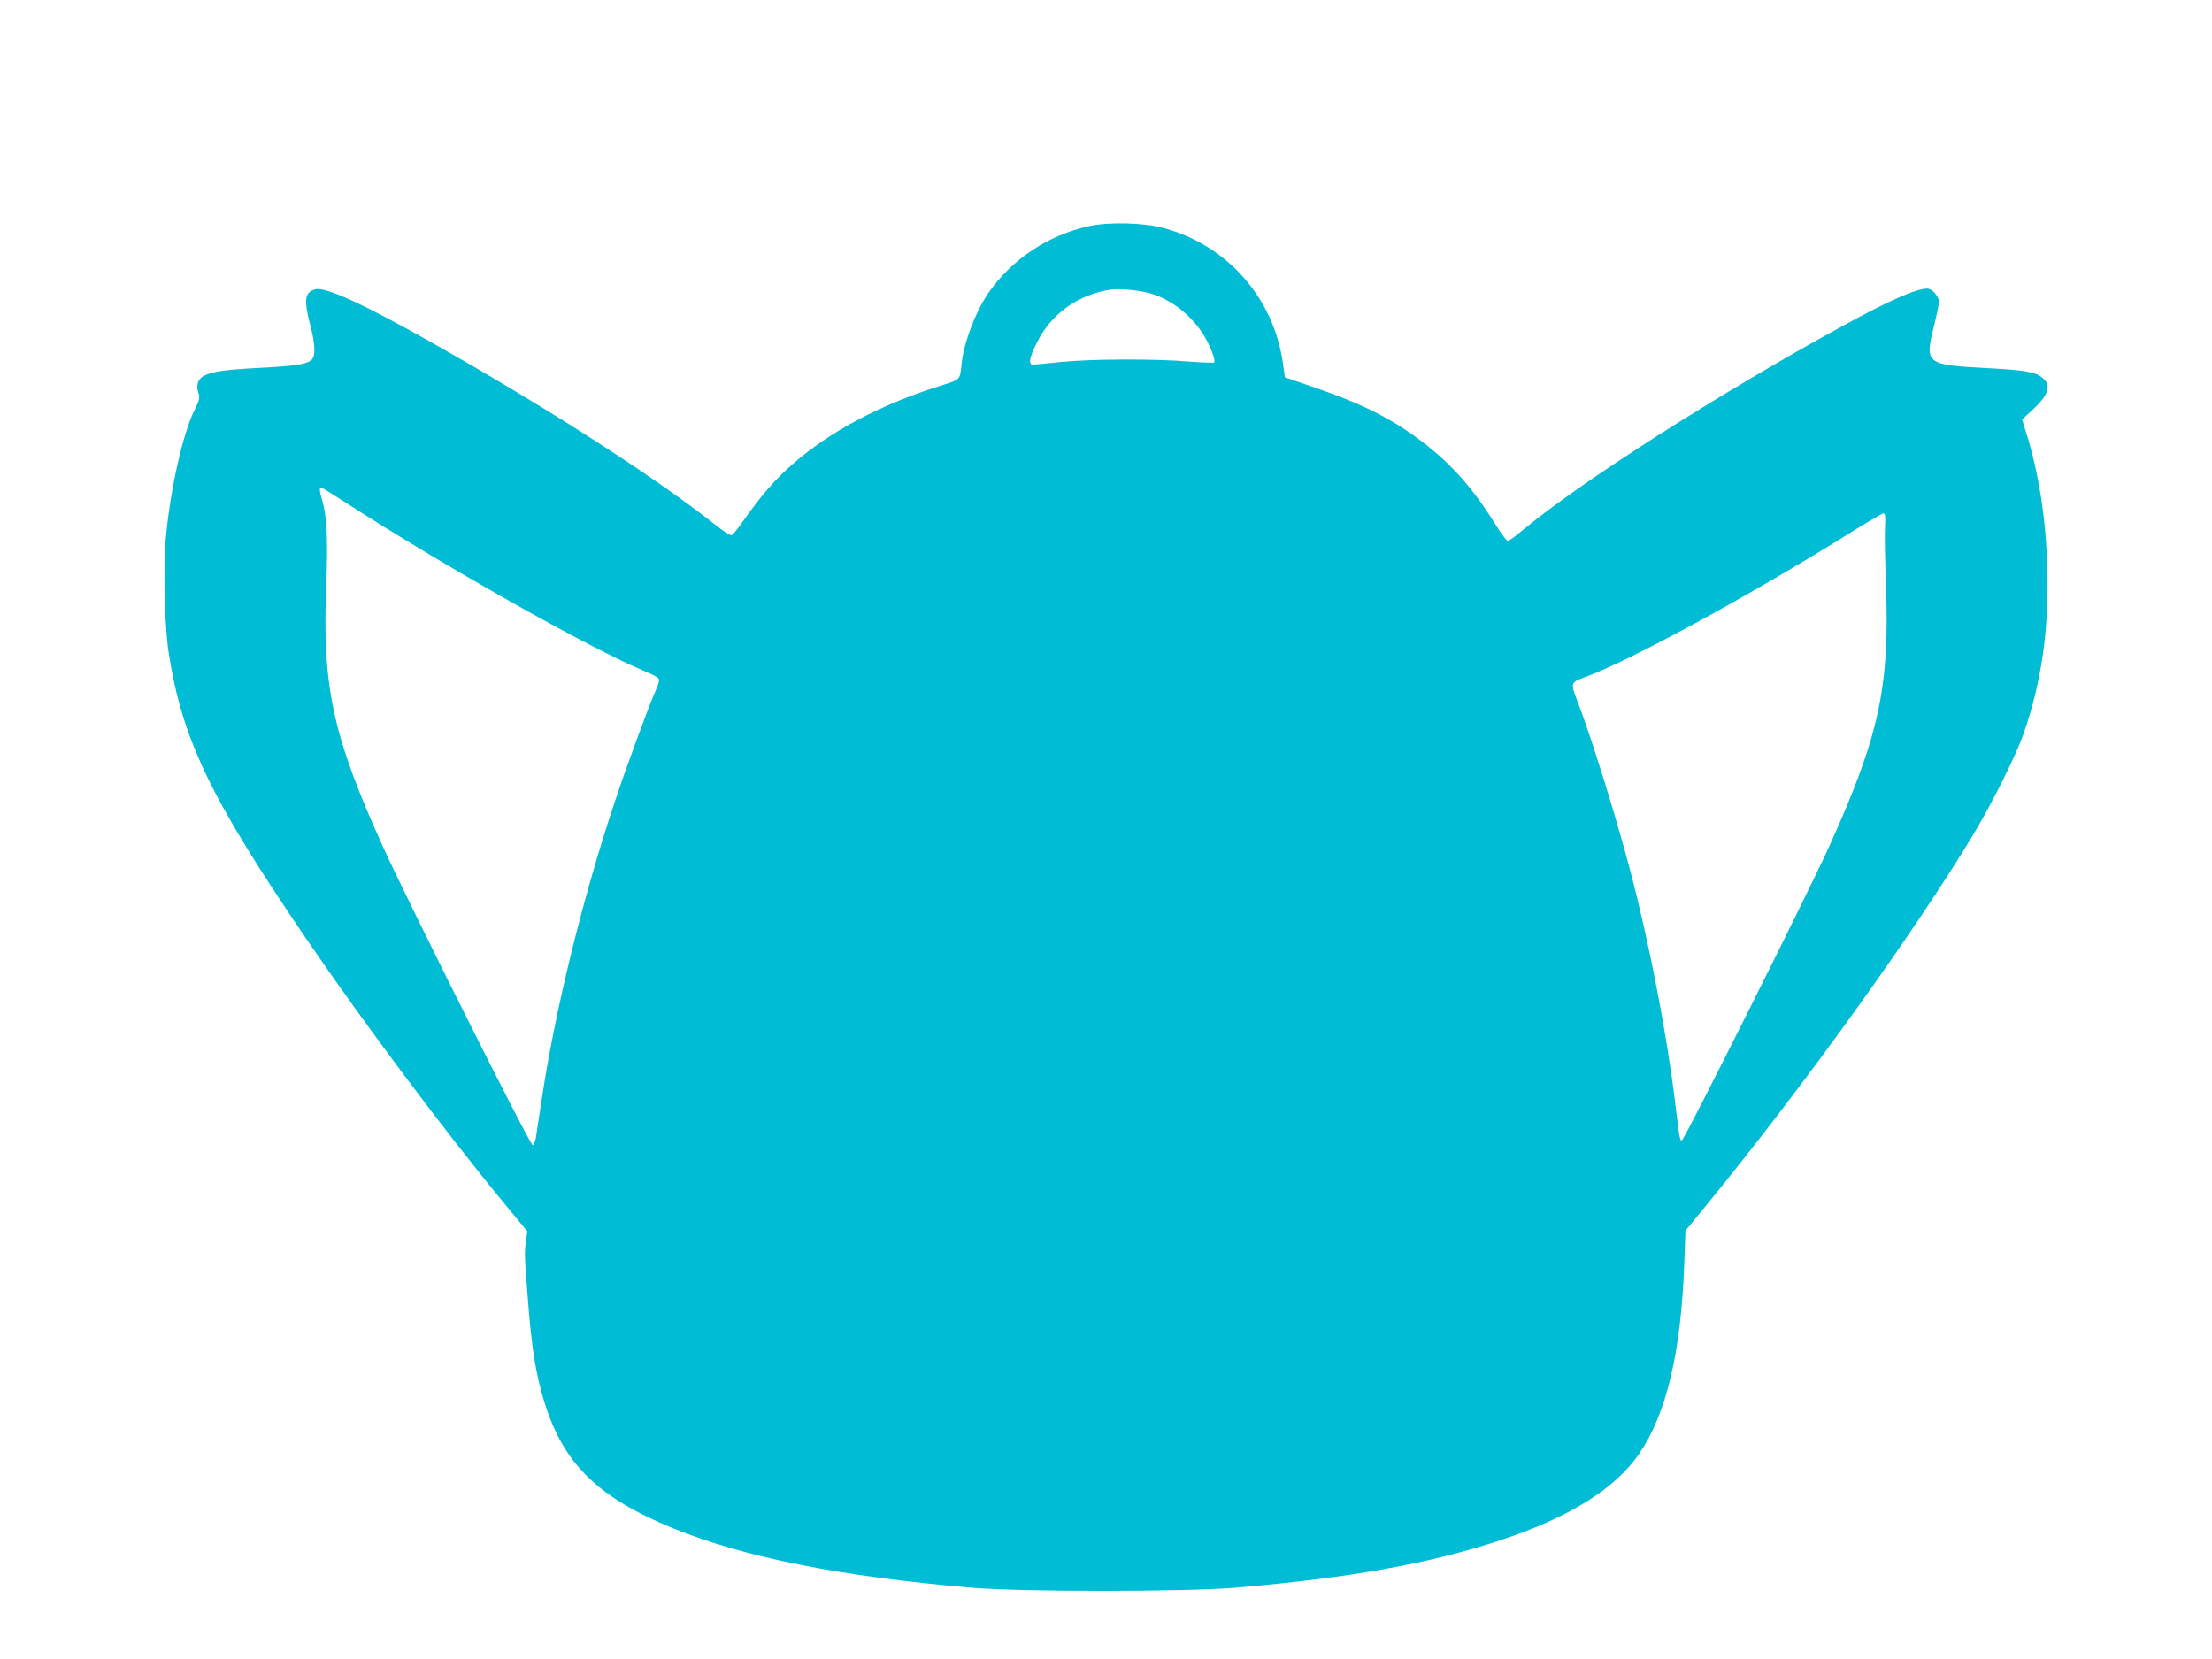 <?xml version="1.0" standalone="no"?>
<!DOCTYPE svg PUBLIC "-//W3C//DTD SVG 20010904//EN"
 "http://www.w3.org/TR/2001/REC-SVG-20010904/DTD/svg10.dtd">
<svg version="1.0" xmlns="http://www.w3.org/2000/svg"
 width="1280pt" height="960pt" viewBox="0 0 1280 960"
 preserveAspectRatio="xMidYMid meet">
<g transform="translate(0,960) scale(0.1,-0.1)"
fill="#00bcd4" stroke="none">
<path d="M6300 8291 c-236 -52 -447 -193 -581 -387 -73 -106 -141 -285 -154
-404 -11 -103 -3 -94 -132 -135 -426 -134 -778 -346 -993 -598 -39 -45 -98
-122 -131 -170 -34 -49 -67 -91 -75 -94 -8 -3 -52 26 -101 65 -348 275 -974
677 -1644 1055 -389 219 -605 318 -664 303 -62 -16 -68 -59 -30 -206 30 -115
32 -180 7 -203 -28 -25 -93 -35 -305 -46 -204 -11 -268 -21 -318 -46 -34 -18
-46 -57 -31 -98 10 -27 7 -39 -23 -101 -69 -141 -141 -465 -166 -746 -15 -167
-6 -504 16 -650 78 -507 241 -847 799 -1665 331 -485 805 -1119 1146 -1531
l131 -159 -7 -55 c-10 -69 -9 -92 10 -330 22 -287 44 -428 92 -590 110 -367
309 -564 752 -745 413 -167 956 -276 1717 -342 291 -25 1240 -25 1539 0 658
56 1125 140 1536 277 394 131 659 297 797 500 156 230 241 588 259 1095 l7
193 130 159 c549 670 1205 1582 1541 2143 107 178 244 454 286 575 104 301
147 599 137 960 -8 285 -50 554 -126 794 l-20 64 55 50 c99 91 117 146 64 190
-41 35 -101 45 -323 57 -352 19 -359 25 -308 234 17 68 31 136 31 150 0 31
-40 76 -68 76 -63 0 -223 -70 -487 -215 -719 -393 -1529 -911 -1854 -1183 -40
-34 -79 -62 -86 -62 -7 0 -41 45 -75 101 -122 196 -244 336 -405 461 -177 138
-355 229 -630 323 l-180 62 -11 80 c-54 380 -321 683 -689 783 -115 32 -319
37 -435 11z m364 -391 c116 -36 225 -121 297 -232 39 -61 76 -155 65 -165 -4
-4 -70 -1 -149 5 -196 17 -571 15 -742 -3 -77 -8 -148 -15 -157 -15 -29 0 -22
41 24 131 81 163 237 274 423 303 53 8 174 -4 239 -24z m-4683 -1196 c576
-373 1429 -855 1752 -989 37 -15 72 -33 77 -40 7 -8 3 -29 -14 -66 -44 -100
-175 -456 -241 -656 -185 -555 -343 -1201 -420 -1713 -15 -96 -30 -195 -33
-219 -4 -25 -13 -46 -19 -48 -14 -5 -718 1400 -867 1727 -290 641 -353 927
-328 1515 10 262 4 396 -23 487 -18 63 -19 82 -2 75 7 -3 60 -35 118 -73z
m8927 -151 c-3 -43 0 -193 5 -333 23 -596 -39 -879 -329 -1520 -120 -265 -836
-1694 -851 -1698 -12 -3 -13 -1 -39 213 -49 405 -149 922 -260 1345 -82 312
-224 769 -305 980 -43 110 -42 111 49 144 258 95 953 473 1522 829 102 63 191
116 198 116 11 1 13 -16 10 -76z"/>
</g>
</svg>
